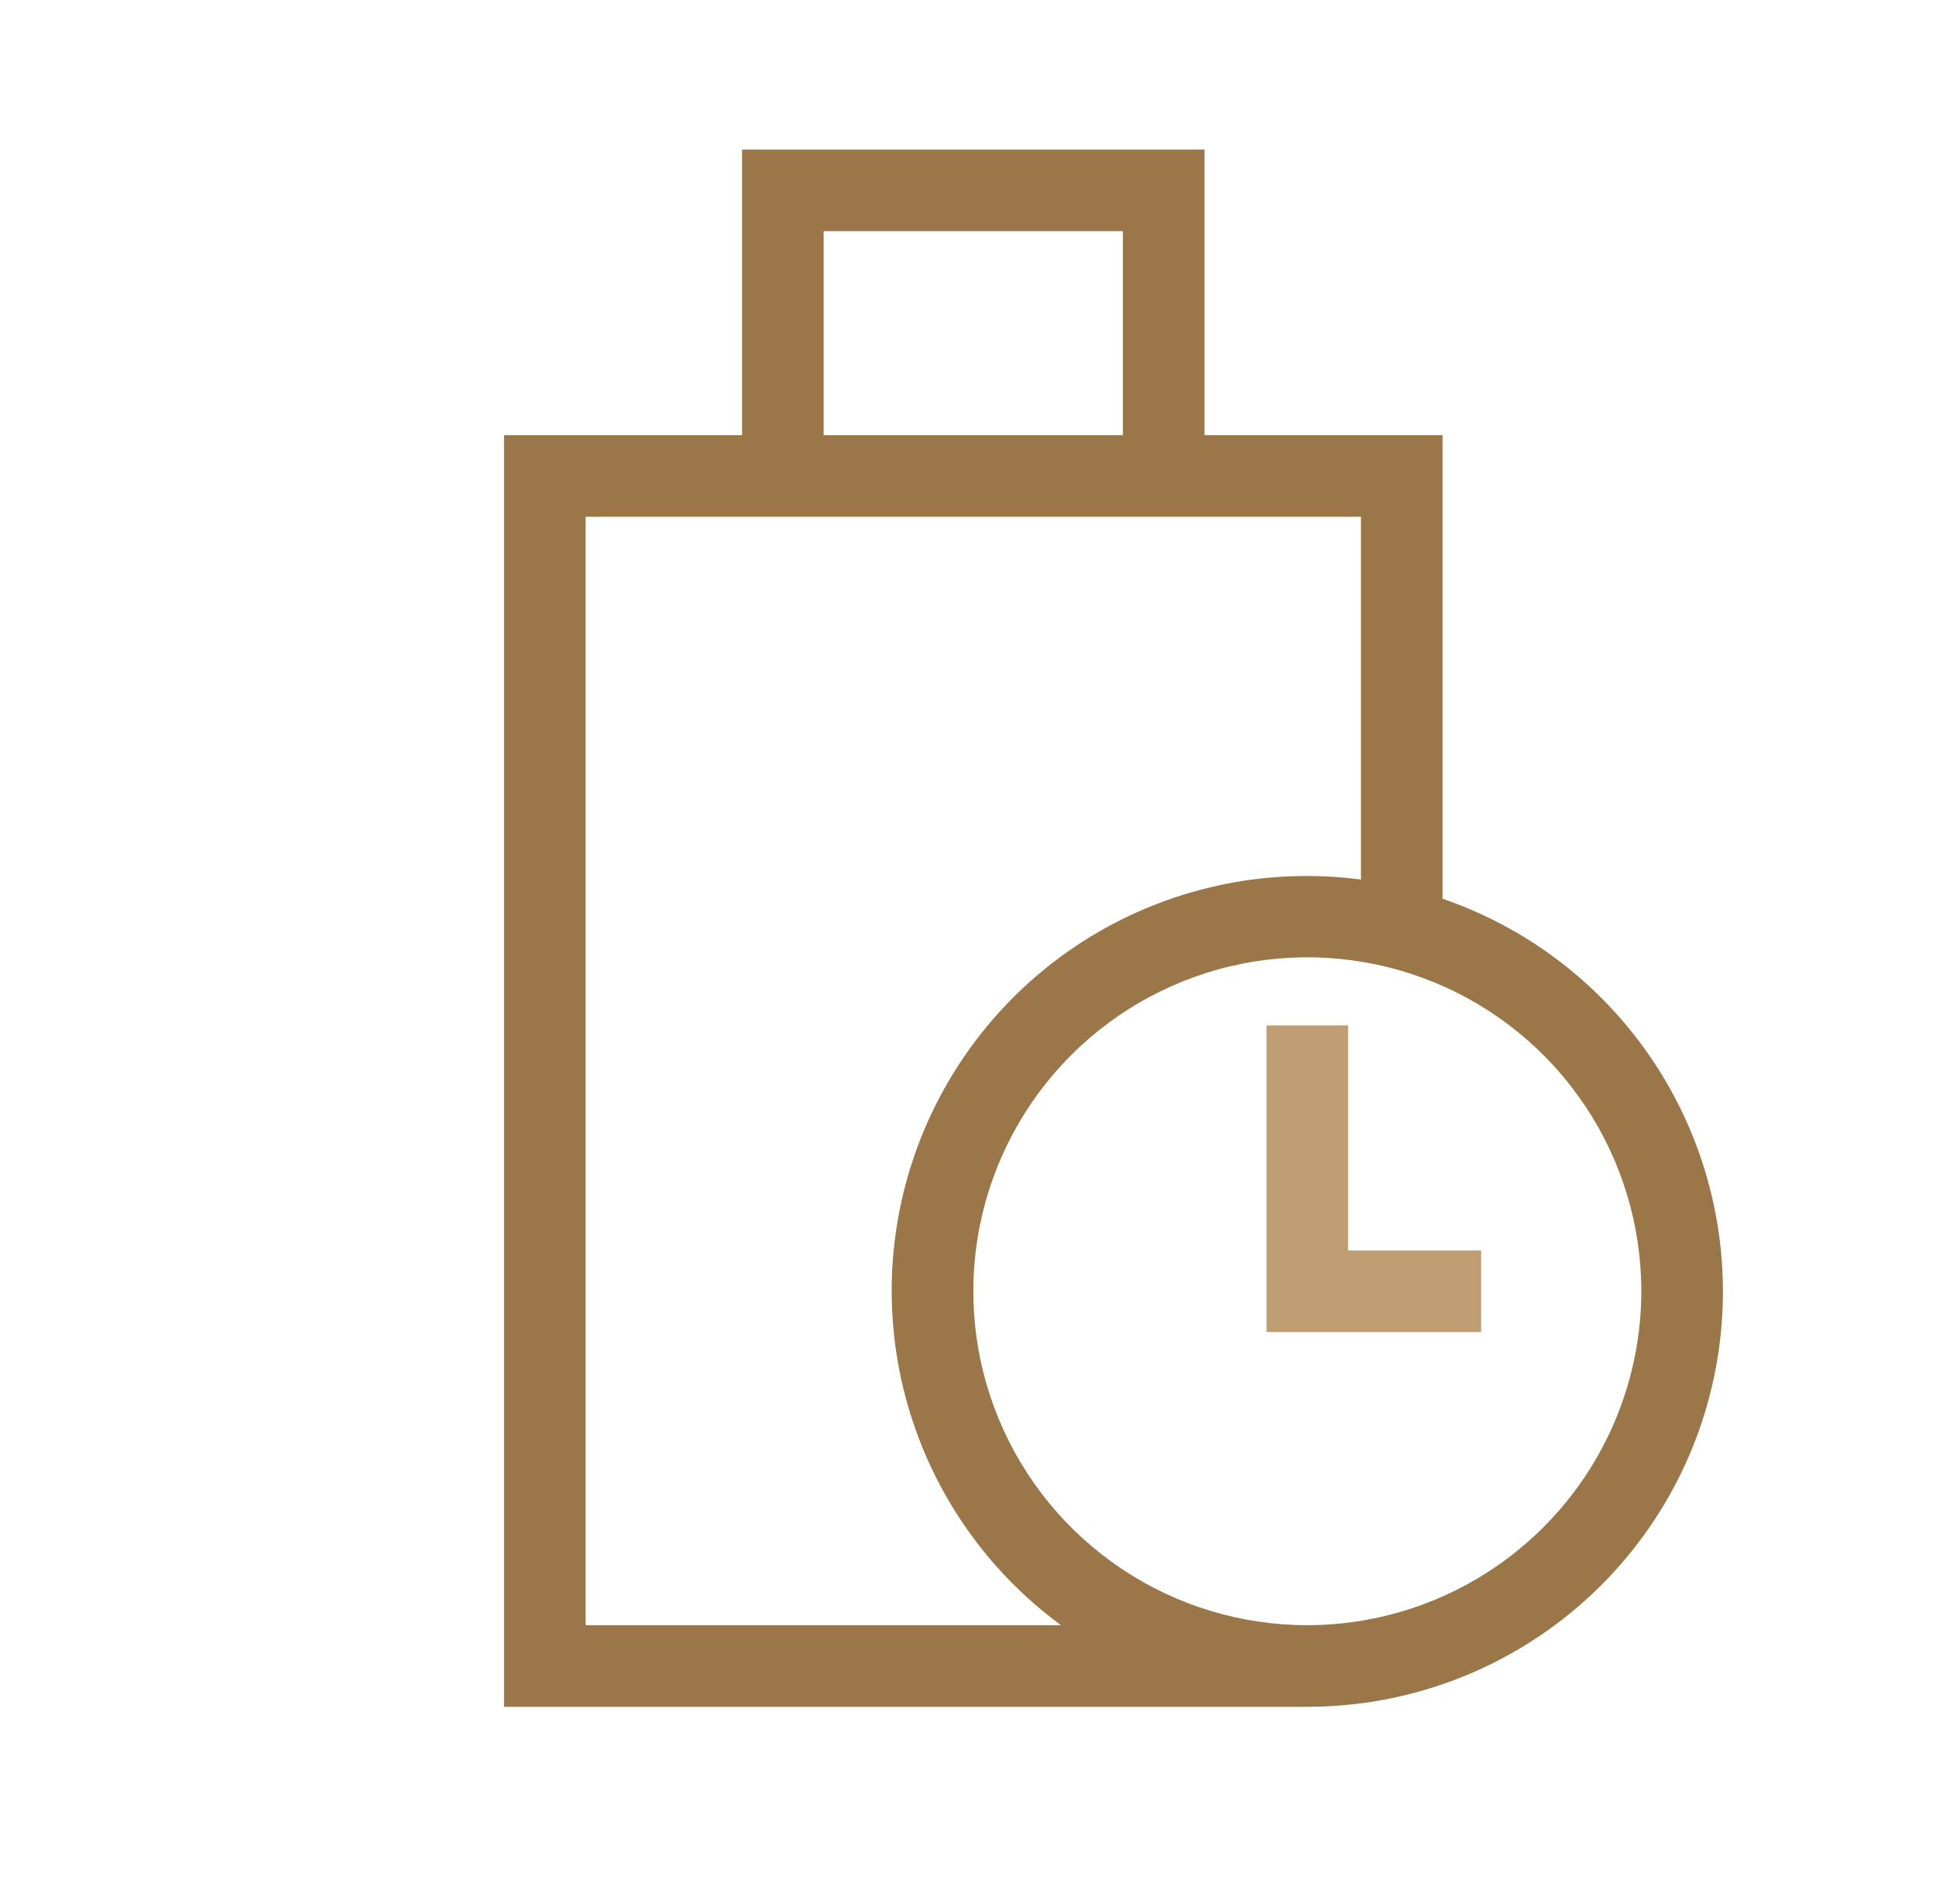 <svg width="61" height="60" viewBox="0 0 61 60" fill="none" xmlns="http://www.w3.org/2000/svg">
<path d="M45.452 28.321V13.714H37.952V4.714H23.381V13.714H15.881V53.785H41.191C44.288 53.787 47.287 52.69 49.652 50.689C52.017 48.689 53.596 45.914 54.107 42.858C54.618 39.803 54.029 36.665 52.444 34.003C50.859 31.341 48.382 29.328 45.452 28.321ZM25.952 7.285H35.381V13.714H25.952V7.285ZM18.452 51.214V16.285H42.881V27.717C40.004 27.337 37.082 27.925 34.576 29.388C32.071 30.852 30.123 33.107 29.04 35.799C27.957 38.492 27.801 41.468 28.596 44.258C29.391 47.049 31.092 49.496 33.431 51.214H18.452ZM41.191 51.214C39.109 51.214 37.075 50.596 35.344 49.44C33.614 48.283 32.265 46.64 31.469 44.717C30.672 42.794 30.464 40.678 30.87 38.637C31.276 36.596 32.279 34.721 33.751 33.249C35.222 31.777 37.097 30.775 39.139 30.369C41.18 29.963 43.296 30.172 45.219 30.968C47.142 31.765 48.785 33.113 49.941 34.844C51.098 36.575 51.715 38.609 51.715 40.69C51.712 43.48 50.602 46.155 48.629 48.128C46.656 50.101 43.981 51.211 41.191 51.214Z" fill="#9B7648"/>
<path d="M42.476 32.314H39.905V41.976H46.668V39.405H42.476V32.314Z" fill="#BF9E73"/>
</svg>
